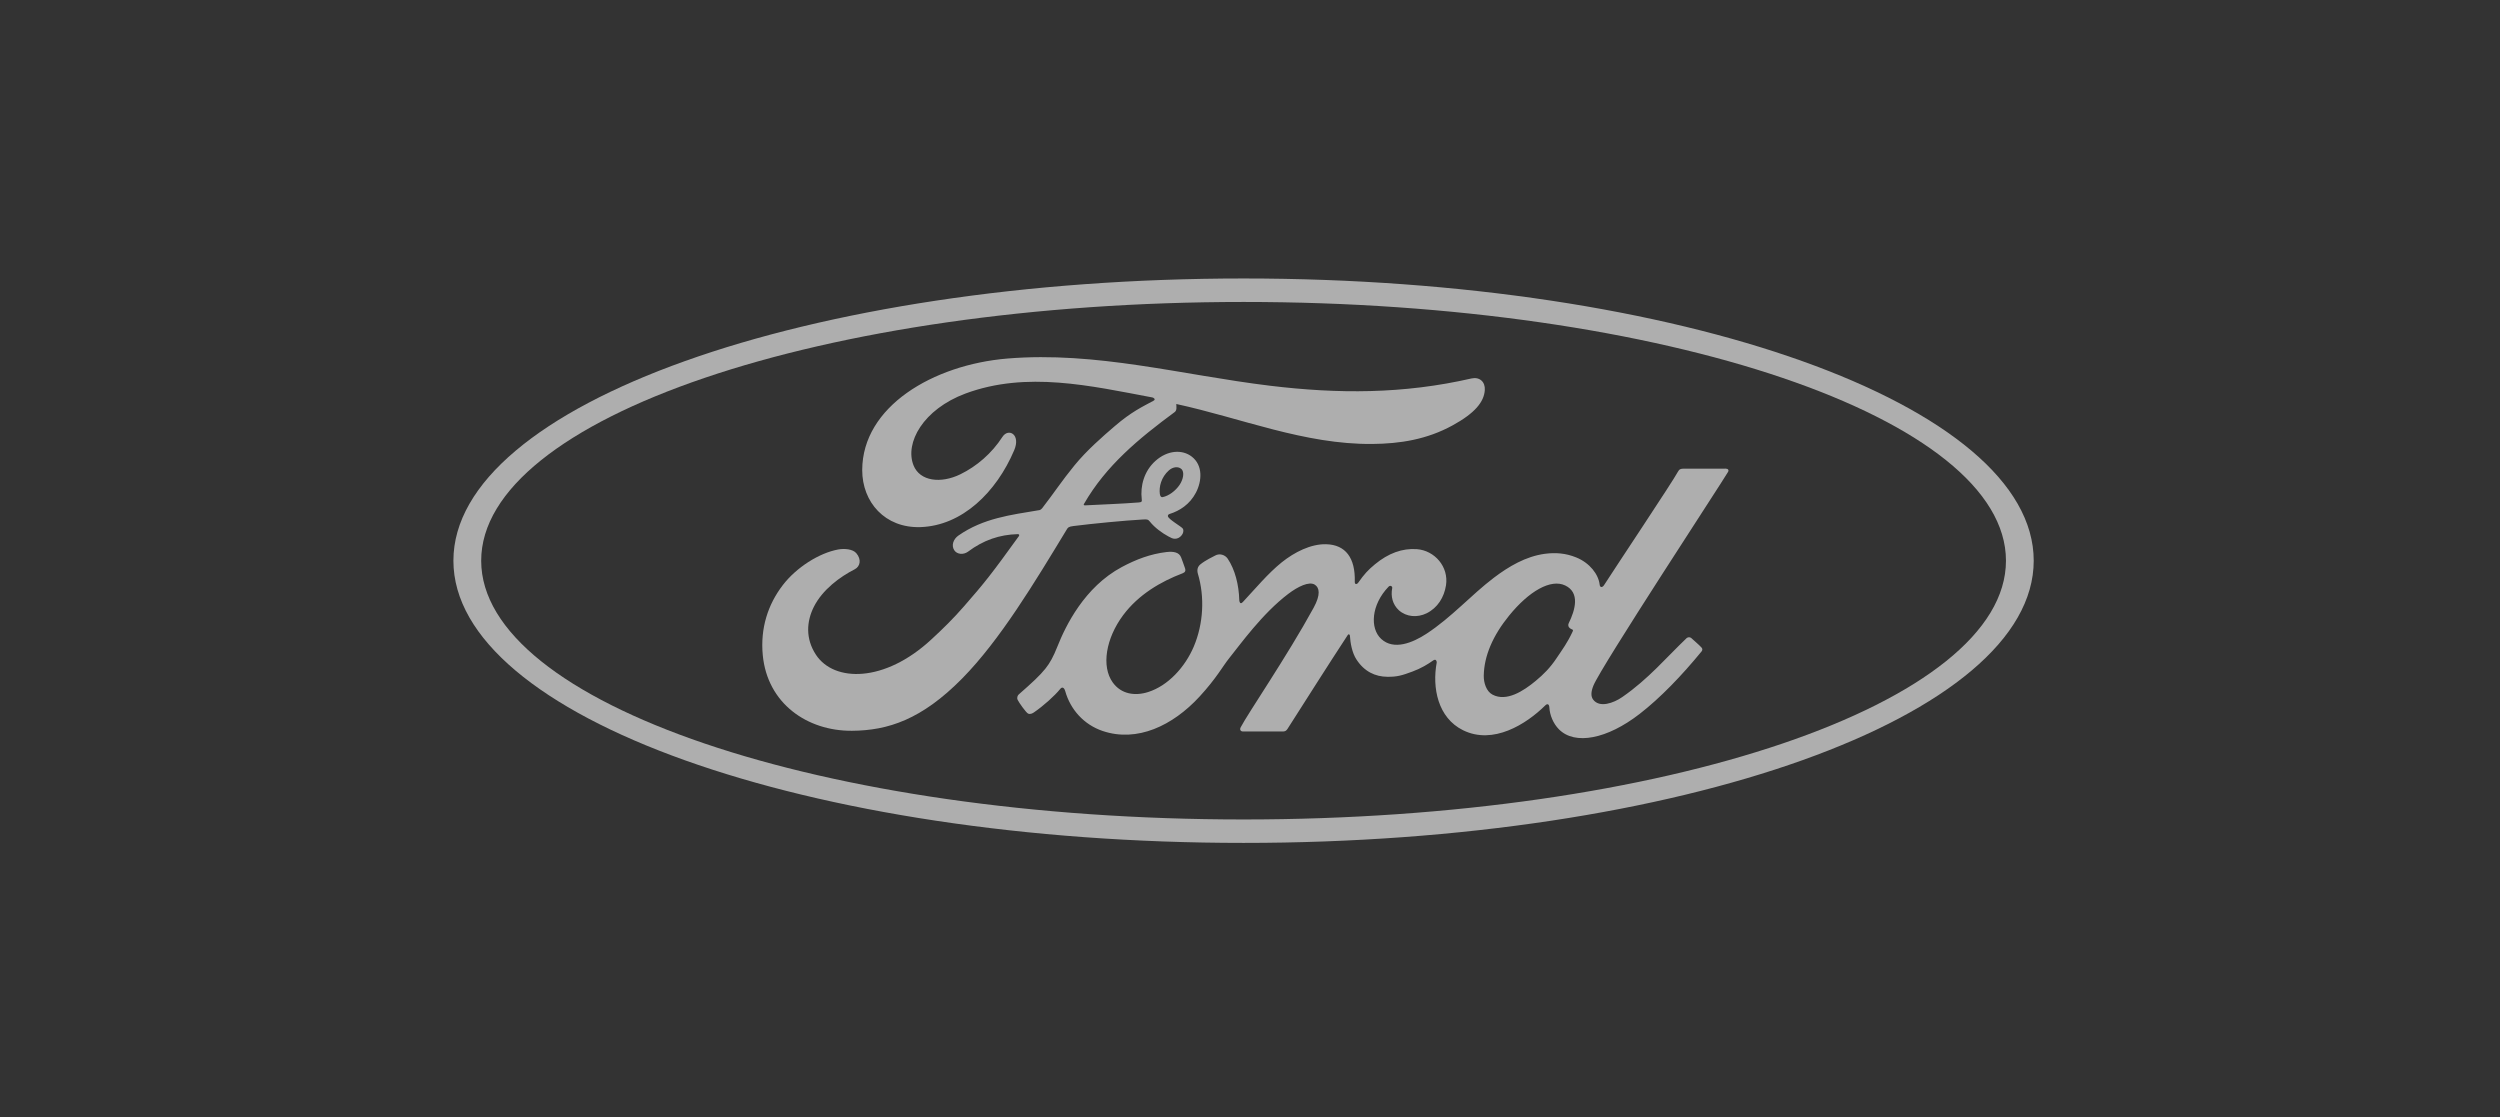 <?xml version="1.0" encoding="UTF-8"?>
<svg width="179px" height="80px" viewBox="0 0 179 80" version="1.1" xmlns="http://www.w3.org/2000/svg" xmlns:xlink="http://www.w3.org/1999/xlink">
    <rect x="0" y="0" width="179" height="80" fill="#333333" stroke="none"/>
    <title>ford-Logo</title>
    <defs>
        <polygon id="path-1" points="0 0.721 118.085 0.721 118.085 45 0 45"></polygon>
    </defs>
    <g id="Page-1" stroke="none" stroke-width="1" fill="none" fill-rule="evenodd">
        <g id="ford-Logo">
            <polygon id="Rectangle-Copy-6" fill="#000000" opacity="0" points="0 0 179 0 179 80 0 80"></polygon>
            <g id="fordlogo" opacity="0.602" transform="translate(30, 17)">
                <g id="Fill-1-Clipped" transform="translate(0, 0.279)">
                    <mask id="mask-2" fill="white">
                        <use xlink:href="#path-1"></use>
                    </mask>
                    <g id="path-1"></g>
                </g>
                <path d="M82.299,27.829 C82.317,27.93 82.447,28.027 82.576,28.074 C82.621,28.091 82.648,28.123 82.596,28.229 C82.228,29.017 81.89,29.471 81.429,30.156 C81.006,30.789 80.528,31.282 79.949,31.757 C79.077,32.479 77.866,33.264 76.864,32.736 C76.42,32.505 76.228,31.883 76.237,31.379 C76.26,29.962 76.889,28.507 78.053,27.077 C79.472,25.33 81.039,24.424 82.069,24.92 C83.135,25.428 82.795,26.661 82.318,27.629 C82.282,27.704 82.279,27.768 82.299,27.829 M93.729,16.788 C93.806,16.653 93.725,16.554 93.555,16.554 C92.664,16.554 91.498,16.556 90.57,16.556 C90.35,16.556 90.236,16.583 90.132,16.788 C89.789,17.444 85.619,23.693 84.843,24.907 C84.713,25.091 84.553,25.066 84.534,24.855 C84.455,24.135 83.834,23.306 82.853,22.91 C82.106,22.606 81.375,22.552 80.615,22.652 C79.243,22.836 78.022,23.561 76.947,24.376 C75.328,25.607 73.932,27.203 72.129,28.381 C71.144,29.023 69.796,29.582 68.894,28.747 C68.077,27.991 68.17,26.309 69.419,25.009 C69.55,24.873 69.708,24.986 69.683,25.109 C69.566,25.697 69.711,26.282 70.156,26.692 C70.701,27.18 71.481,27.236 72.149,26.91 C72.936,26.519 73.399,25.766 73.533,24.911 C73.742,23.584 72.722,22.413 71.443,22.319 C70.404,22.247 69.409,22.608 68.44,23.409 C67.953,23.812 67.677,24.11 67.257,24.709 C67.153,24.855 66.996,24.87 67.002,24.653 C67.051,22.954 66.348,21.998 64.943,21.967 C63.853,21.942 62.688,22.533 61.78,23.257 C60.785,24.056 59.914,25.115 58.983,26.11 C58.866,26.232 58.766,26.227 58.733,25.989 C58.704,24.863 58.422,23.773 57.901,22.999 C57.717,22.729 57.328,22.596 57.003,22.779 C56.853,22.861 56.328,23.102 55.947,23.409 C55.758,23.565 55.685,23.79 55.768,24.079 C56.271,25.76 56.16,27.672 55.478,29.287 C54.852,30.765 53.635,32.1 52.203,32.551 C51.262,32.849 50.28,32.704 49.675,31.868 C48.842,30.714 49.179,28.709 50.42,27.043 C51.515,25.577 53.1,24.645 54.681,24.045 C54.866,23.974 54.904,23.854 54.852,23.696 C54.766,23.436 54.63,23.082 54.572,22.92 C54.428,22.535 54.023,22.472 53.527,22.526 C52.379,22.66 51.343,23.054 50.319,23.601 C47.64,25.036 46.296,27.814 45.707,29.3 C45.424,30.013 45.181,30.459 44.867,30.854 C44.445,31.385 43.914,31.868 42.945,32.72 C42.858,32.797 42.792,32.961 42.865,33.112 C42.965,33.317 43.469,34.029 43.611,34.092 C43.77,34.17 43.952,34.061 44.026,34.009 C44.704,33.549 45.516,32.82 45.914,32.325 C46.053,32.156 46.195,32.227 46.27,32.484 C46.641,33.807 47.611,34.887 48.953,35.339 C51.411,36.168 53.96,34.968 55.884,32.88 C57.107,31.553 57.548,30.699 58.016,30.119 C58.81,29.135 60.377,26.934 62.242,25.52 C62.927,25 63.737,24.602 64.144,24.866 C64.471,25.077 64.575,25.57 64.052,26.523 C62.15,29.997 59.351,34.079 58.837,35.068 C58.743,35.24 58.824,35.375 59.005,35.375 C60,35.371 60.987,35.373 61.891,35.373 C62.042,35.366 62.109,35.297 62.184,35.191 C63.644,32.906 65.018,30.73 66.49,28.482 C66.572,28.349 66.649,28.452 66.653,28.51 C66.683,29.032 66.811,29.745 67.119,30.214 C67.677,31.08 68.466,31.453 69.341,31.458 C70.037,31.466 70.389,31.36 71.14,31.08 C71.751,30.854 72.241,30.556 72.617,30.287 C72.838,30.134 72.876,30.39 72.87,30.429 C72.532,32.243 72.949,34.393 74.753,35.284 C76.91,36.348 79.281,34.853 80.646,33.503 C80.778,33.373 80.923,33.387 80.936,33.667 C80.965,34.182 81.197,34.794 81.623,35.222 C82.768,36.369 85.073,35.915 87.389,34.123 C88.875,32.976 90.43,31.355 91.835,29.638 C91.887,29.572 91.926,29.465 91.824,29.358 C91.612,29.134 91.302,28.877 91.09,28.68 C90.992,28.598 90.851,28.622 90.77,28.683 C89.329,30.052 88.033,31.614 86.159,32.906 C85.528,33.346 84.522,33.702 84.069,33.09 C83.894,32.853 83.914,32.524 84.087,32.092 C84.633,30.73 93.279,17.565 93.729,16.788" id="Fill-4" fill="#FFFFFF" fill-rule="nonzero"></path>
                <path d="M53.045,18.377 C53.081,18.573 53.158,18.61 53.246,18.594 C53.687,18.506 54.169,18.143 54.454,17.723 C54.714,17.343 54.836,16.793 54.578,16.573 C54.348,16.375 53.973,16.431 53.694,16.677 C53.142,17.165 52.973,17.859 53.045,18.377 M31.005,35.324 C27.78,35.347 24.94,33.354 24.614,29.905 C24.434,27.993 24.974,26.29 26.055,24.886 C27.015,23.636 28.639,22.597 30.014,22.343 C30.461,22.261 31.062,22.313 31.311,22.609 C31.699,23.063 31.588,23.561 31.199,23.76 C30.149,24.296 28.888,25.212 28.264,26.464 C27.757,27.486 27.653,28.717 28.428,29.89 C29.723,31.845 33.332,31.898 36.688,28.781 C37.519,28.018 38.263,27.285 39.019,26.416 C40.497,24.726 40.988,24.11 42.953,21.385 C42.977,21.354 42.982,21.312 42.973,21.292 C42.957,21.257 42.929,21.248 42.872,21.244 C41.561,21.28 40.417,21.671 39.306,22.502 C38.985,22.735 38.524,22.703 38.324,22.395 C38.099,22.048 38.26,21.596 38.629,21.341 C40.417,20.097 42.37,19.871 44.364,19.534 C44.362,19.534 44.503,19.541 44.618,19.39 C45.436,18.339 46.055,17.391 46.927,16.328 C47.807,15.25 48.942,14.26 49.811,13.516 C51.023,12.474 51.8,12.124 52.589,11.694 C52.797,11.586 52.562,11.455 52.5,11.455 C48.091,10.627 43.508,9.555 39.13,11.176 C36.098,12.307 34.769,14.712 35.408,16.319 C35.861,17.459 37.361,17.644 38.765,16.957 C39.931,16.386 41.009,15.466 41.774,14.281 C42.202,13.623 43.103,14.097 42.615,15.24 C41.335,18.252 38.887,20.641 35.904,20.741 C33.368,20.823 31.731,18.957 31.735,16.654 C31.746,12.111 36.804,9.119 42.118,8.672 C48.518,8.143 54.58,9.848 60.935,10.619 C65.803,11.208 70.471,11.22 75.364,10.096 C75.942,9.971 76.349,10.34 76.312,10.924 C76.263,11.769 75.609,12.582 73.998,13.461 C72.165,14.466 70.247,14.771 68.245,14.788 C63.4,14.828 58.89,12.94 54.222,11.926 C54.229,12.13 54.28,12.374 54.109,12.503 C51.524,14.41 49.186,16.347 47.621,19.067 C47.567,19.13 47.597,19.19 47.688,19.184 C49.047,19.112 50.27,19.076 51.539,18.975 C51.76,18.957 51.769,18.901 51.749,18.739 C51.637,17.802 51.91,16.732 52.734,15.997 C53.58,15.24 54.637,15.154 55.337,15.699 C56.134,16.32 56.064,17.436 55.628,18.274 C55.184,19.123 54.452,19.578 53.749,19.798 C53.749,19.798 53.601,19.83 53.623,19.964 C53.65,20.179 54.607,20.71 54.691,20.851 C54.769,20.985 54.729,21.194 54.583,21.354 C54.481,21.47 54.322,21.58 54.12,21.575 C53.955,21.572 53.855,21.515 53.646,21.402 C53.215,21.169 52.678,20.786 52.319,20.334 C52.197,20.182 52.136,20.179 51.831,20.195 C50.458,20.274 48.316,20.482 46.865,20.663 C46.514,20.707 46.463,20.772 46.39,20.894 C44.077,24.708 41.607,28.821 38.897,31.574 C35.988,34.527 33.57,35.304 31.005,35.324" id="Fill-6" fill="#FFFFFF" fill-rule="nonzero"></path>
                <path d="M59.041,4.62 C28.893,4.62 4.453,12.951 4.453,23.146 C4.453,33.341 28.893,41.674 59.041,41.674 C89.19,41.674 113.627,33.341 113.627,23.146 C113.627,12.951 89.19,4.62 59.041,4.62 M59.041,43.352 C27.794,43.352 2.464,34.306 2.464,23.146 C2.464,11.984 27.794,2.939 59.041,2.939 C90.285,2.939 115.614,11.984 115.614,23.146 C115.614,34.306 90.285,43.352 59.041,43.352" id="Fill-8" fill="#FFFFFF" fill-rule="nonzero"></path>
            </g>
        </g>
    </g>
</svg>